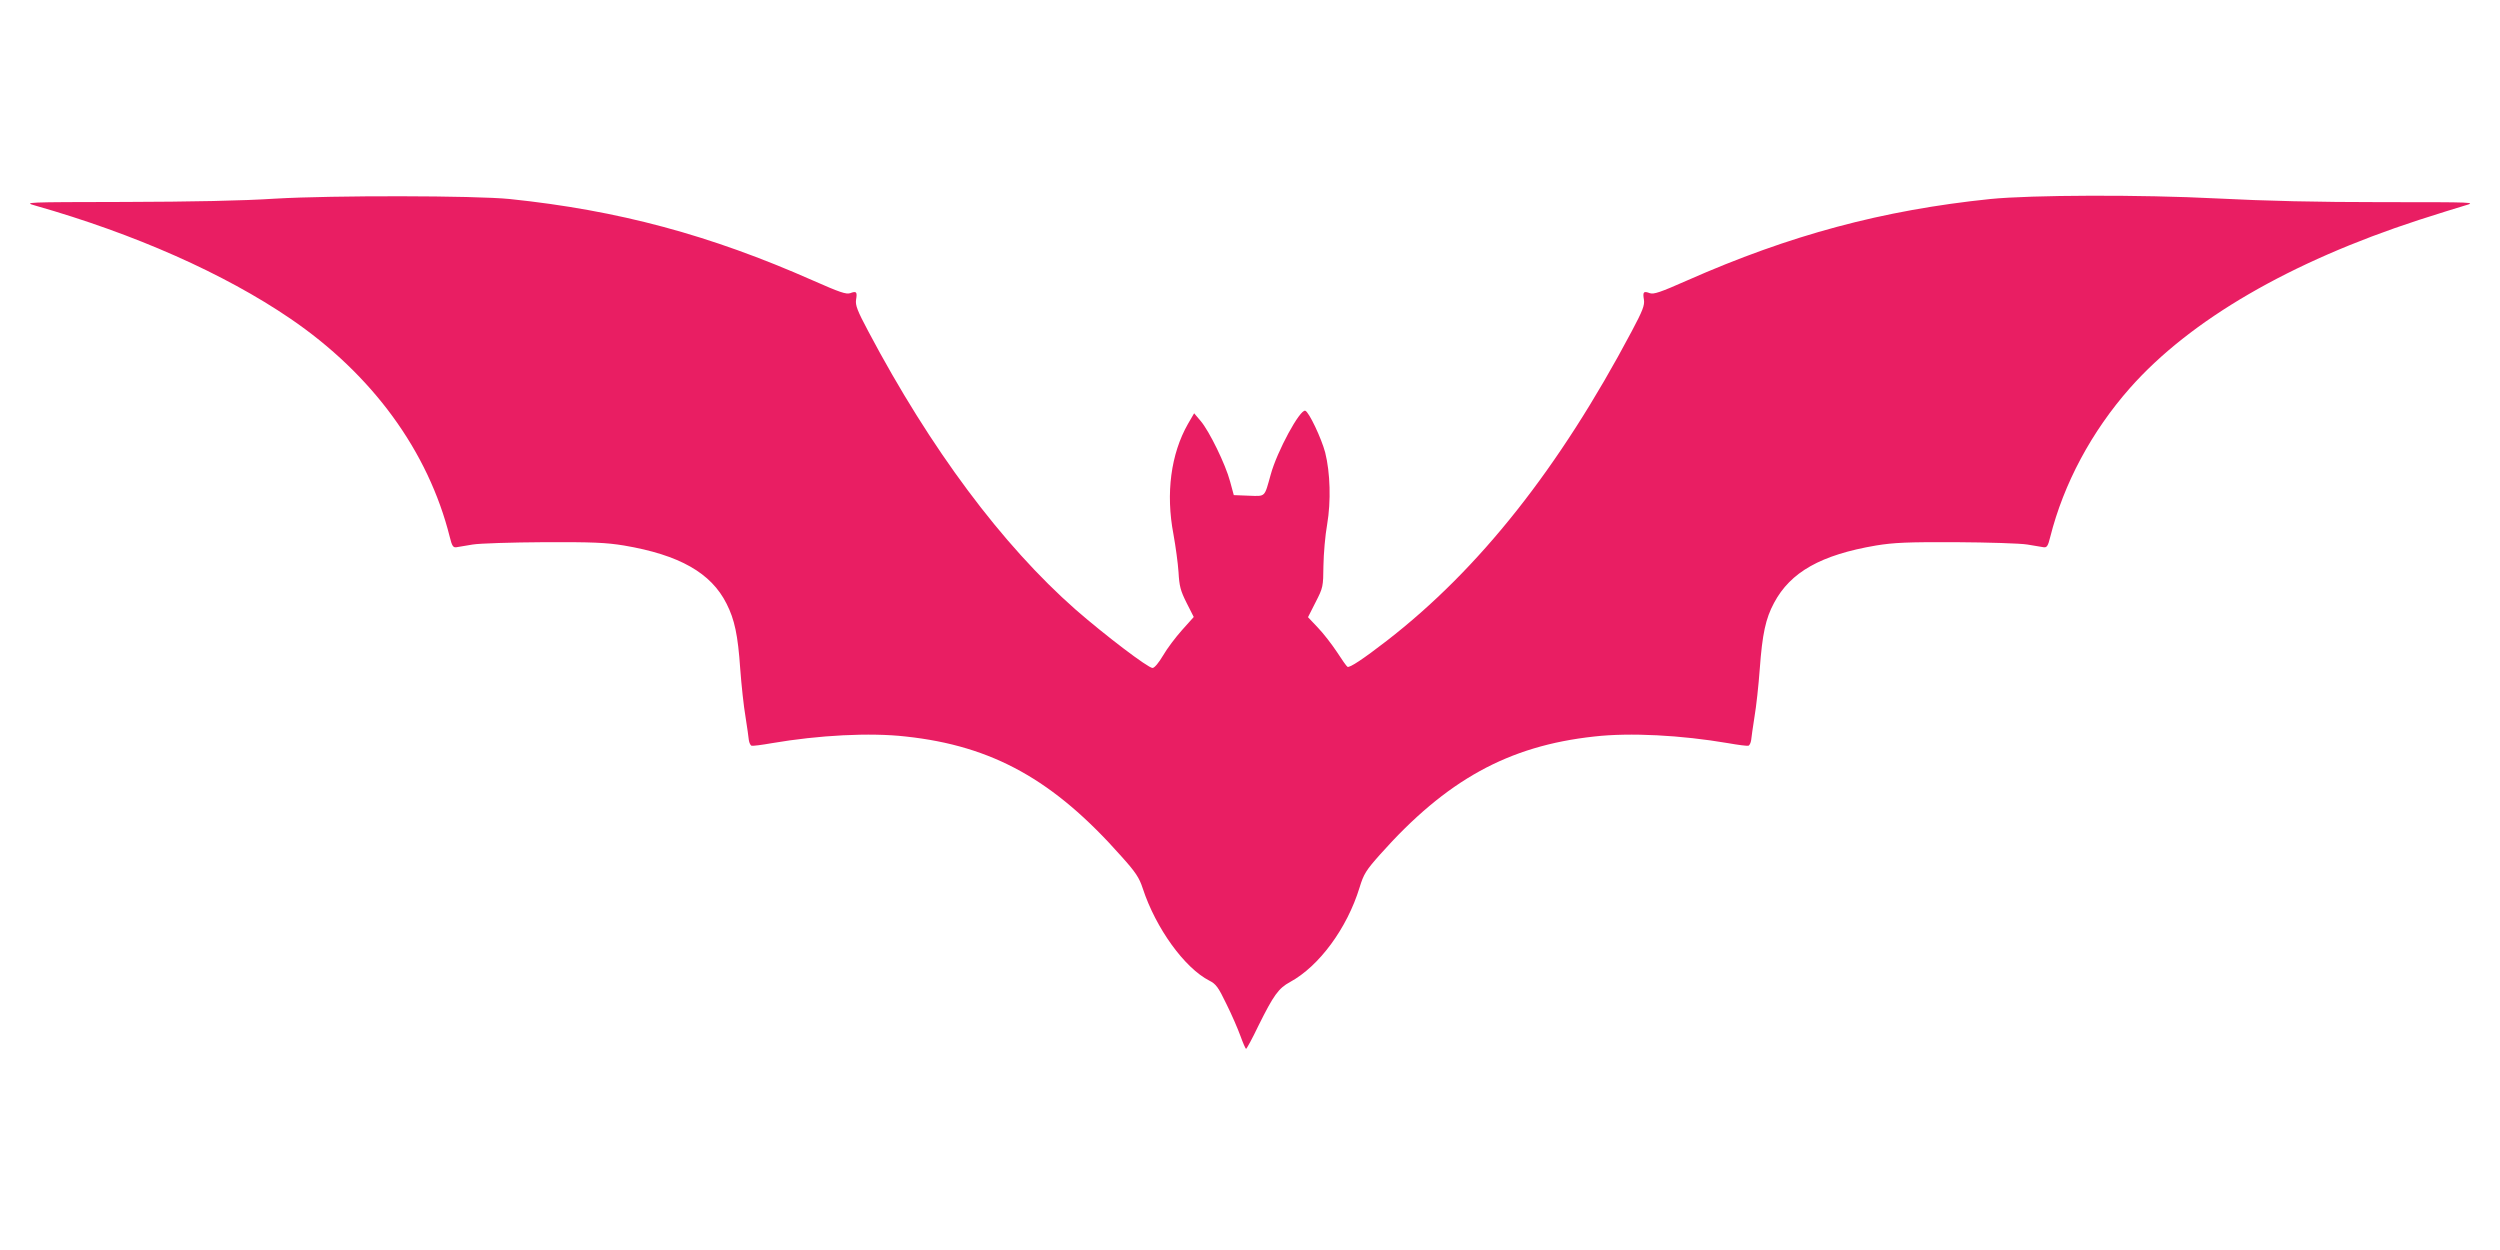 <?xml version="1.0" standalone="no"?>
<!DOCTYPE svg PUBLIC "-//W3C//DTD SVG 20010904//EN"
 "http://www.w3.org/TR/2001/REC-SVG-20010904/DTD/svg10.dtd">
<svg version="1.0" xmlns="http://www.w3.org/2000/svg"
 width="1280pt" height="640pt" viewBox="0 0 1280 640"
 preserveAspectRatio="xMidYMid meet">
<g transform="translate(0,640) scale(0.1,-0.1)"
fill="#e91e63" stroke="none">
<path d="M1410 5383 c-169 -11 -429 -16 -773 -17 -516 -1 -518 -1 -455 -19
506 -144 965 -347 1304 -578 420 -286 707 -679 817 -1119 11 -45 17 -54 33
-52 10 2 48 8 84 14 36 6 200 11 365 12 250 1 318 -2 410 -17 283 -48 446
-140 525 -298 41 -81 58 -159 70 -334 6 -82 18 -193 27 -245 8 -52 16 -106 17
-119 2 -14 8 -27 14 -29 7 -2 53 4 104 13 240 41 502 55 686 34 444 -48 757
-222 1103 -613 74 -82 92 -110 110 -165 67 -204 214 -407 341 -472 34 -17 46
-34 87 -119 27 -54 59 -128 72 -164 13 -36 26 -66 29 -66 3 0 32 53 63 118 78
157 103 192 162 224 149 81 292 275 356 484 21 69 33 88 105 169 339 381 656
556 1096 604 184 21 446 7 686 -34 51 -9 97 -15 104 -13 6 2 12 15 14 29 1 13
9 67 17 119 9 52 21 163 27 245 13 179 30 258 73 338 84 158 240 246 522 294
92 15 160 18 410 17 165 -1 329 -6 365 -12 36 -6 74 -12 84 -14 16 -2 22 7 33
52 69 274 212 541 409 764 308 348 819 645 1479 860 94 30 198 63 233 73 63
18 62 18 -420 18 -335 0 -594 6 -848 19 -391 20 -949 18 -1160 -3 -551 -57
-1025 -184 -1552 -417 -138 -61 -171 -72 -191 -65 -32 12 -37 7 -30 -34 4 -28
-6 -55 -63 -162 -371 -700 -780 -1217 -1254 -1584 -119 -92 -191 -140 -201
-133 -5 3 -29 37 -54 76 -26 39 -69 95 -97 124 l-51 54 39 77 c38 74 39 79 40
187 1 61 9 156 19 211 20 118 16 264 -10 368 -19 72 -83 208 -102 214 -27 9
-145 -209 -177 -327 -33 -118 -25 -111 -112 -108 l-77 3 -19 70 c-23 87 -107
259 -151 310 l-33 39 -32 -55 c-87 -153 -114 -355 -74 -564 11 -61 23 -148 26
-194 4 -72 10 -95 41 -157 l37 -73 -60 -67 c-33 -37 -77 -95 -97 -130 -22 -37
-44 -64 -54 -64 -23 0 -245 169 -394 299 -376 331 -743 823 -1061 1424 -57
107 -67 134 -63 162 7 41 2 46 -30 34 -20 -7 -53 4 -191 65 -527 233 -995 359
-1552 417 -177 18 -909 19 -1200 2z"/>
</g>
</svg>
